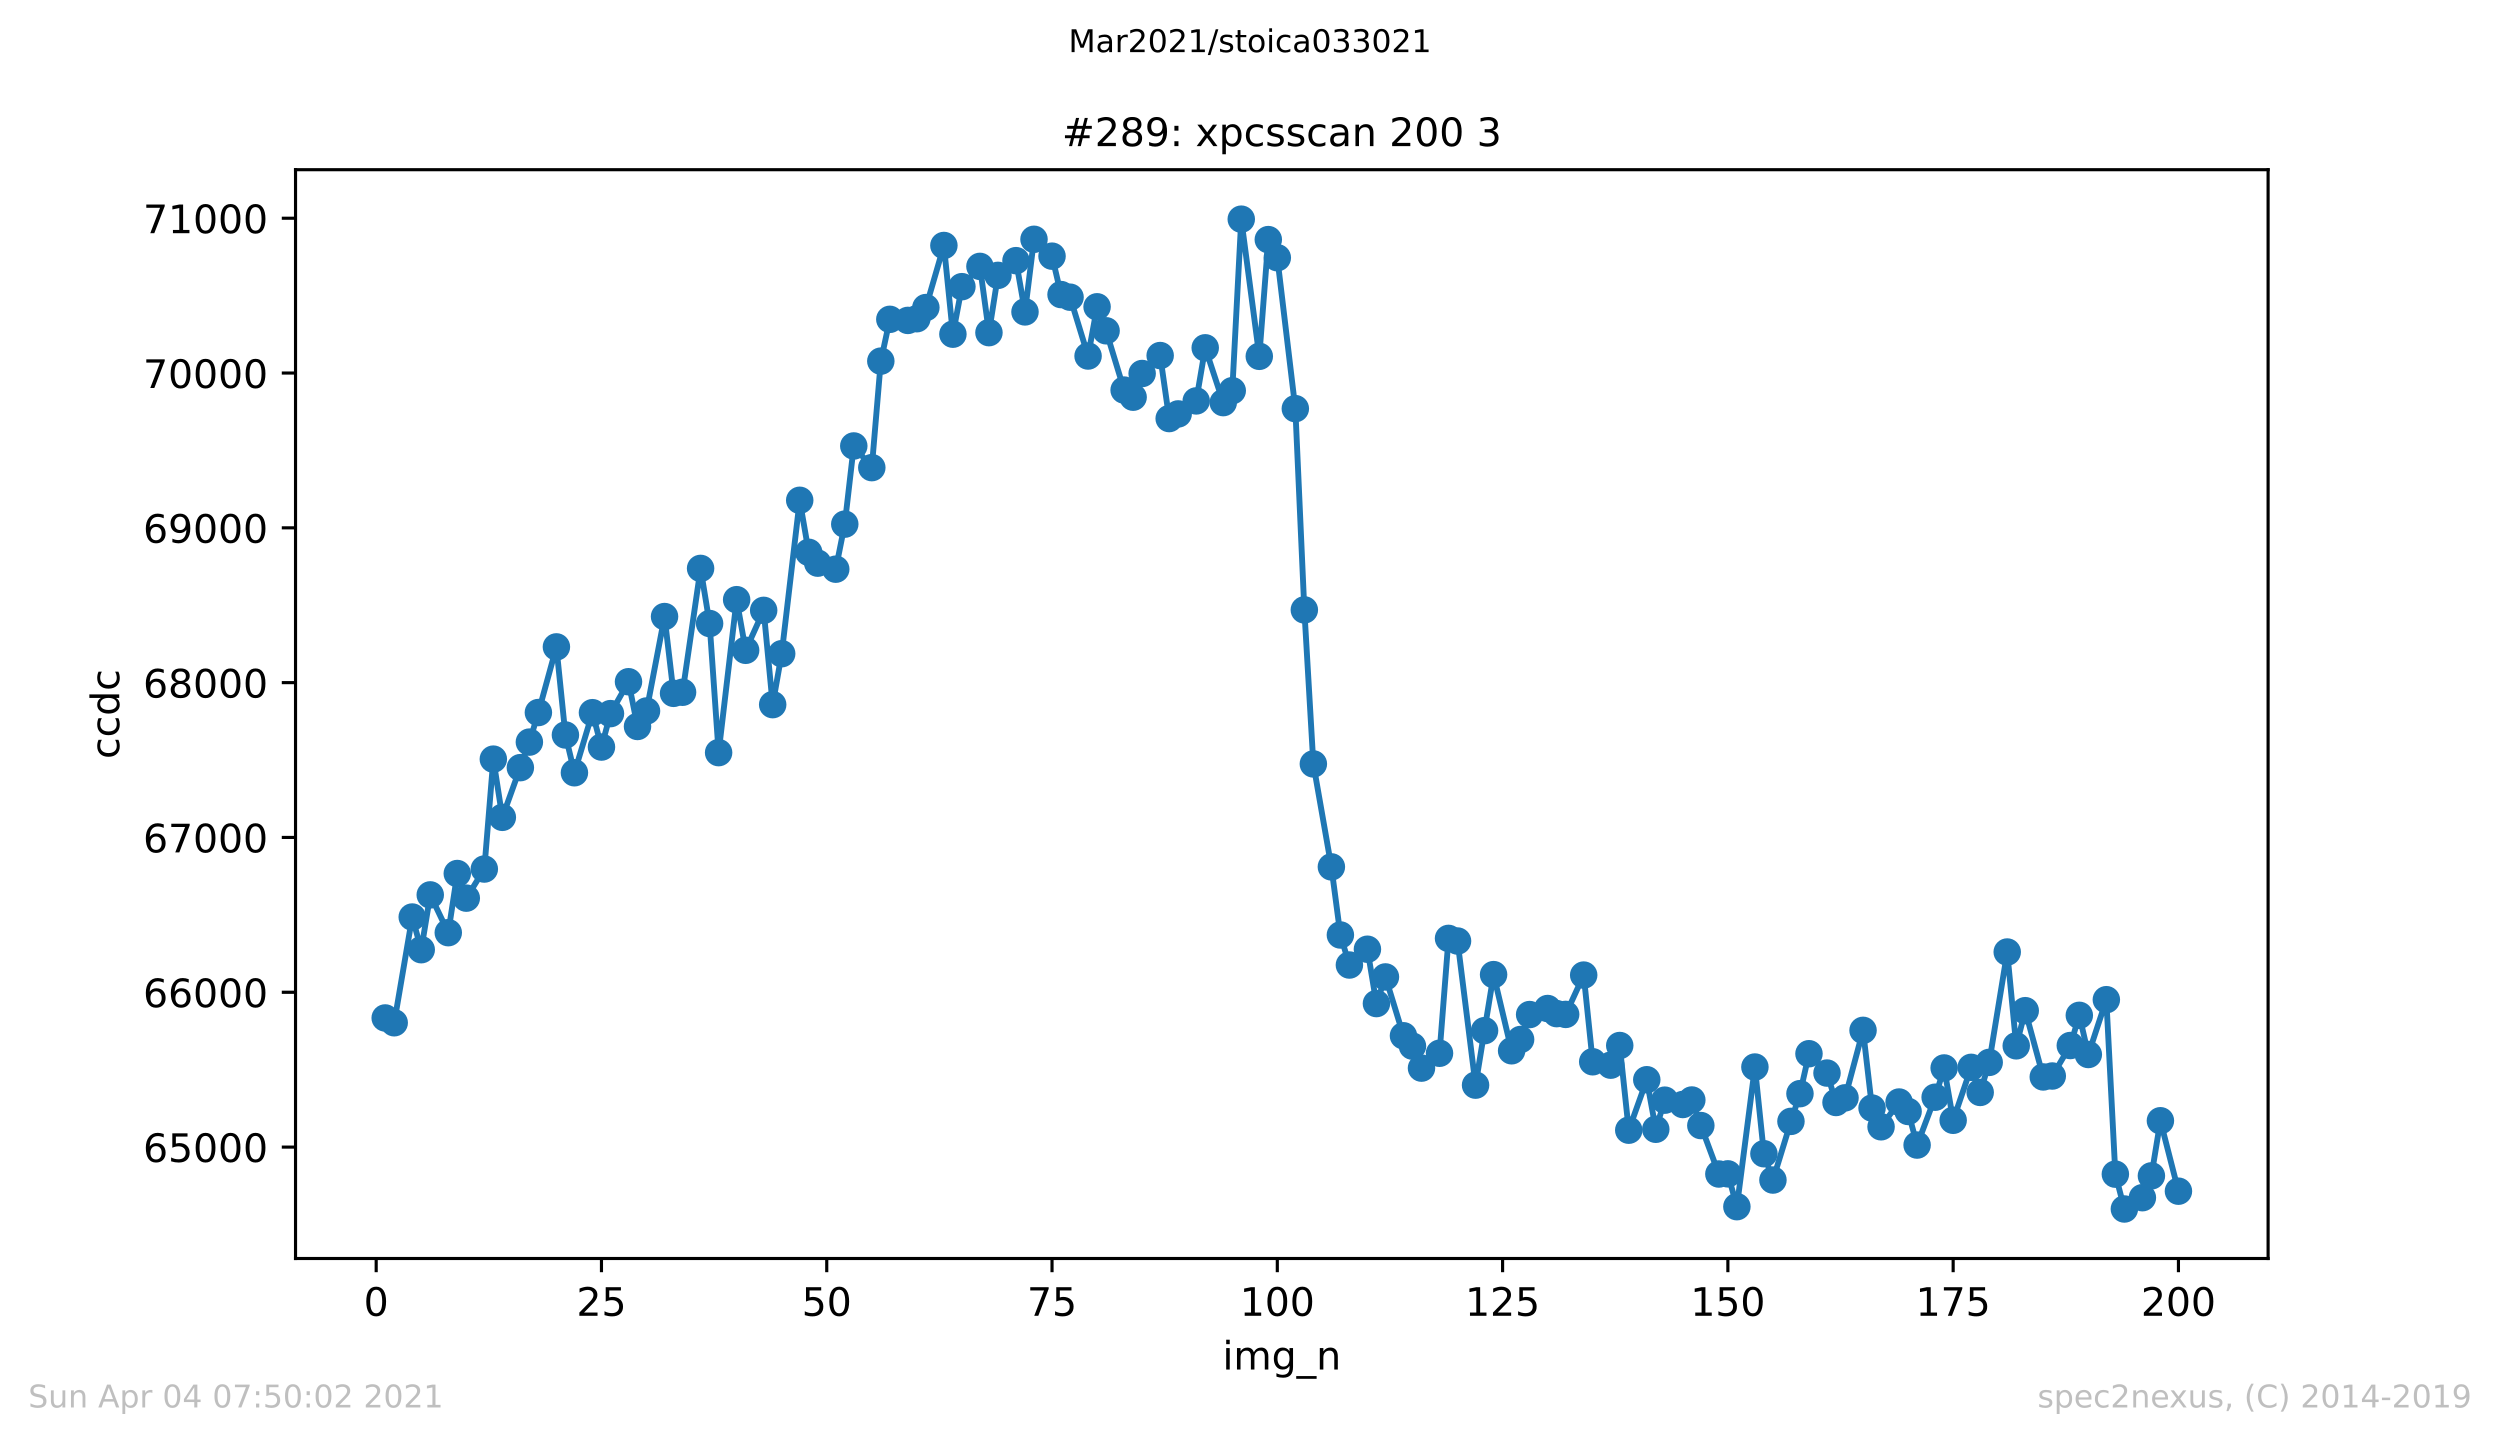 <?xml version="1.0" encoding="utf-8" standalone="no"?>
<!DOCTYPE svg PUBLIC "-//W3C//DTD SVG 1.1//EN"
  "http://www.w3.org/Graphics/SVG/1.1/DTD/svg11.dtd">
<!-- Created with matplotlib (https://matplotlib.org/) -->
<svg height="367.2pt" version="1.1" viewBox="0 0 636.48 367.2" width="636.48pt" xmlns="http://www.w3.org/2000/svg" xmlns:xlink="http://www.w3.org/1999/xlink">
 <defs>
  <style type="text/css">*{stroke-linecap:butt;stroke-linejoin:round;}</style>
 </defs>
 <g id="figure_1">
  <g id="patch_1">
   <path d="M 0 367.2 
L 636.48 367.2 
L 636.48 0 
L 0 0 
z
" style="fill:#ffffff;"/>
  </g>
  <g id="axes_1">
   <g id="patch_2">
    <path d="M 75.24 320.4 
L 577.44 320.4 
L 577.44 43.2 
L 75.24 43.2 
z
" style="fill:#ffffff;"/>
   </g>
   <g id="matplotlib.axis_1">
    <g id="xtick_1">
     <g id="line2d_1">
      <defs>
       <path d="M 0 0 
L 0 3.5 
" id="m2596b4aca9" style="stroke:#000000;stroke-width:0.8;"/>
      </defs>
      <g>
       <use style="stroke:#000000;stroke-width:0.8;" x="95.773" xlink:href="#m2596b4aca9" y="320.4"/>
      </g>
     </g>
     <g id="text_1">
      <!-- 0 -->
      <g transform="translate(92.592 334.998)scale(0.1 -0.1)">
       <defs>
        <path d="M 31.781 66.406 
Q 24.172 66.406 20.328 58.906 
Q 16.5 51.422 16.5 36.375 
Q 16.5 21.391 20.328 13.891 
Q 24.172 6.391 31.781 6.391 
Q 39.453 6.391 43.281 13.891 
Q 47.125 21.391 47.125 36.375 
Q 47.125 51.422 43.281 58.906 
Q 39.453 66.406 31.781 66.406 
z
M 31.781 74.219 
Q 44.047 74.219 50.516 64.516 
Q 56.984 54.828 56.984 36.375 
Q 56.984 17.969 50.516 8.266 
Q 44.047 -1.422 31.781 -1.422 
Q 19.531 -1.422 13.062 8.266 
Q 6.594 17.969 6.594 36.375 
Q 6.594 54.828 13.062 64.516 
Q 19.531 74.219 31.781 74.219 
z
" id="DejaVuSans-48"/>
       </defs>
       <use xlink:href="#DejaVuSans-48"/>
      </g>
     </g>
    </g>
    <g id="xtick_2">
     <g id="line2d_2">
      <g>
       <use style="stroke:#000000;stroke-width:0.8;" x="153.128" xlink:href="#m2596b4aca9" y="320.4"/>
      </g>
     </g>
     <g id="text_2">
      <!-- 25 -->
      <g transform="translate(146.766 334.998)scale(0.1 -0.1)">
       <defs>
        <path d="M 19.188 8.297 
L 53.609 8.297 
L 53.609 0 
L 7.328 0 
L 7.328 8.297 
Q 12.938 14.109 22.625 23.891 
Q 32.328 33.688 34.812 36.531 
Q 39.547 41.844 41.422 45.531 
Q 43.312 49.219 43.312 52.781 
Q 43.312 58.594 39.234 62.25 
Q 35.156 65.922 28.609 65.922 
Q 23.969 65.922 18.812 64.312 
Q 13.672 62.703 7.812 59.422 
L 7.812 69.391 
Q 13.766 71.781 18.938 73 
Q 24.125 74.219 28.422 74.219 
Q 39.75 74.219 46.484 68.547 
Q 53.219 62.891 53.219 53.422 
Q 53.219 48.922 51.531 44.891 
Q 49.859 40.875 45.406 35.406 
Q 44.188 33.984 37.641 27.219 
Q 31.109 20.453 19.188 8.297 
z
" id="DejaVuSans-50"/>
        <path d="M 10.797 72.906 
L 49.516 72.906 
L 49.516 64.594 
L 19.828 64.594 
L 19.828 46.734 
Q 21.969 47.469 24.109 47.828 
Q 26.266 48.188 28.422 48.188 
Q 40.625 48.188 47.75 41.5 
Q 54.891 34.812 54.891 23.391 
Q 54.891 11.625 47.562 5.094 
Q 40.234 -1.422 26.906 -1.422 
Q 22.312 -1.422 17.547 -0.641 
Q 12.797 0.141 7.719 1.703 
L 7.719 11.625 
Q 12.109 9.234 16.797 8.062 
Q 21.484 6.891 26.703 6.891 
Q 35.156 6.891 40.078 11.328 
Q 45.016 15.766 45.016 23.391 
Q 45.016 31 40.078 35.438 
Q 35.156 39.891 26.703 39.891 
Q 22.75 39.891 18.812 39.016 
Q 14.891 38.141 10.797 36.281 
z
" id="DejaVuSans-53"/>
       </defs>
       <use xlink:href="#DejaVuSans-50"/>
       <use x="63.623" xlink:href="#DejaVuSans-53"/>
      </g>
     </g>
    </g>
    <g id="xtick_3">
     <g id="line2d_3">
      <g>
       <use style="stroke:#000000;stroke-width:0.8;" x="210.483" xlink:href="#m2596b4aca9" y="320.4"/>
      </g>
     </g>
     <g id="text_3">
      <!-- 50 -->
      <g transform="translate(204.12 334.998)scale(0.1 -0.1)">
       <use xlink:href="#DejaVuSans-53"/>
       <use x="63.623" xlink:href="#DejaVuSans-48"/>
      </g>
     </g>
    </g>
    <g id="xtick_4">
     <g id="line2d_4">
      <g>
       <use style="stroke:#000000;stroke-width:0.8;" x="267.838" xlink:href="#m2596b4aca9" y="320.4"/>
      </g>
     </g>
     <g id="text_4">
      <!-- 75 -->
      <g transform="translate(261.475 334.998)scale(0.1 -0.1)">
       <defs>
        <path d="M 8.203 72.906 
L 55.078 72.906 
L 55.078 68.703 
L 28.609 0 
L 18.312 0 
L 43.219 64.594 
L 8.203 64.594 
z
" id="DejaVuSans-55"/>
       </defs>
       <use xlink:href="#DejaVuSans-55"/>
       <use x="63.623" xlink:href="#DejaVuSans-53"/>
      </g>
     </g>
    </g>
    <g id="xtick_5">
     <g id="line2d_5">
      <g>
       <use style="stroke:#000000;stroke-width:0.8;" x="325.193" xlink:href="#m2596b4aca9" y="320.4"/>
      </g>
     </g>
     <g id="text_5">
      <!-- 100 -->
      <g transform="translate(315.649 334.998)scale(0.1 -0.1)">
       <defs>
        <path d="M 12.406 8.297 
L 28.516 8.297 
L 28.516 63.922 
L 10.984 60.406 
L 10.984 69.391 
L 28.422 72.906 
L 38.281 72.906 
L 38.281 8.297 
L 54.391 8.297 
L 54.391 0 
L 12.406 0 
z
" id="DejaVuSans-49"/>
       </defs>
       <use xlink:href="#DejaVuSans-49"/>
       <use x="63.623" xlink:href="#DejaVuSans-48"/>
       <use x="127.246" xlink:href="#DejaVuSans-48"/>
      </g>
     </g>
    </g>
    <g id="xtick_6">
     <g id="line2d_6">
      <g>
       <use style="stroke:#000000;stroke-width:0.8;" x="382.548" xlink:href="#m2596b4aca9" y="320.4"/>
      </g>
     </g>
     <g id="text_6">
      <!-- 125 -->
      <g transform="translate(373.004 334.998)scale(0.1 -0.1)">
       <use xlink:href="#DejaVuSans-49"/>
       <use x="63.623" xlink:href="#DejaVuSans-50"/>
       <use x="127.246" xlink:href="#DejaVuSans-53"/>
      </g>
     </g>
    </g>
    <g id="xtick_7">
     <g id="line2d_7">
      <g>
       <use style="stroke:#000000;stroke-width:0.8;" x="439.903" xlink:href="#m2596b4aca9" y="320.4"/>
      </g>
     </g>
     <g id="text_7">
      <!-- 150 -->
      <g transform="translate(430.359 334.998)scale(0.1 -0.1)">
       <use xlink:href="#DejaVuSans-49"/>
       <use x="63.623" xlink:href="#DejaVuSans-53"/>
       <use x="127.246" xlink:href="#DejaVuSans-48"/>
      </g>
     </g>
    </g>
    <g id="xtick_8">
     <g id="line2d_8">
      <g>
       <use style="stroke:#000000;stroke-width:0.8;" x="497.258" xlink:href="#m2596b4aca9" y="320.4"/>
      </g>
     </g>
     <g id="text_8">
      <!-- 175 -->
      <g transform="translate(487.714 334.998)scale(0.1 -0.1)">
       <use xlink:href="#DejaVuSans-49"/>
       <use x="63.623" xlink:href="#DejaVuSans-55"/>
       <use x="127.246" xlink:href="#DejaVuSans-53"/>
      </g>
     </g>
    </g>
    <g id="xtick_9">
     <g id="line2d_9">
      <g>
       <use style="stroke:#000000;stroke-width:0.8;" x="554.613" xlink:href="#m2596b4aca9" y="320.4"/>
      </g>
     </g>
     <g id="text_9">
      <!-- 200 -->
      <g transform="translate(545.069 334.998)scale(0.1 -0.1)">
       <use xlink:href="#DejaVuSans-50"/>
       <use x="63.623" xlink:href="#DejaVuSans-48"/>
       <use x="127.246" xlink:href="#DejaVuSans-48"/>
      </g>
     </g>
    </g>
    <g id="text_10">
     <!-- img_n -->
     <g transform="translate(311.238 348.677)scale(0.1 -0.1)">
      <defs>
       <path d="M 9.422 54.688 
L 18.406 54.688 
L 18.406 0 
L 9.422 0 
z
M 9.422 75.984 
L 18.406 75.984 
L 18.406 64.594 
L 9.422 64.594 
z
" id="DejaVuSans-105"/>
       <path d="M 52 44.188 
Q 55.375 50.25 60.062 53.125 
Q 64.75 56 71.094 56 
Q 79.641 56 84.281 50.016 
Q 88.922 44.047 88.922 33.016 
L 88.922 0 
L 79.891 0 
L 79.891 32.719 
Q 79.891 40.578 77.094 44.375 
Q 74.312 48.188 68.609 48.188 
Q 61.625 48.188 57.562 43.547 
Q 53.516 38.922 53.516 30.906 
L 53.516 0 
L 44.484 0 
L 44.484 32.719 
Q 44.484 40.625 41.703 44.406 
Q 38.922 48.188 33.109 48.188 
Q 26.219 48.188 22.156 43.531 
Q 18.109 38.875 18.109 30.906 
L 18.109 0 
L 9.078 0 
L 9.078 54.688 
L 18.109 54.688 
L 18.109 46.188 
Q 21.188 51.219 25.484 53.609 
Q 29.781 56 35.688 56 
Q 41.656 56 45.828 52.969 
Q 50 49.953 52 44.188 
z
" id="DejaVuSans-109"/>
       <path d="M 45.406 27.984 
Q 45.406 37.75 41.375 43.109 
Q 37.359 48.484 30.078 48.484 
Q 22.859 48.484 18.828 43.109 
Q 14.797 37.75 14.797 27.984 
Q 14.797 18.266 18.828 12.891 
Q 22.859 7.516 30.078 7.516 
Q 37.359 7.516 41.375 12.891 
Q 45.406 18.266 45.406 27.984 
z
M 54.391 6.781 
Q 54.391 -7.172 48.188 -13.984 
Q 42 -20.797 29.203 -20.797 
Q 24.469 -20.797 20.266 -20.094 
Q 16.062 -19.391 12.109 -17.922 
L 12.109 -9.188 
Q 16.062 -11.328 19.922 -12.344 
Q 23.781 -13.375 27.781 -13.375 
Q 36.625 -13.375 41.016 -8.766 
Q 45.406 -4.156 45.406 5.172 
L 45.406 9.625 
Q 42.625 4.781 38.281 2.391 
Q 33.938 0 27.875 0 
Q 17.828 0 11.672 7.656 
Q 5.516 15.328 5.516 27.984 
Q 5.516 40.672 11.672 48.328 
Q 17.828 56 27.875 56 
Q 33.938 56 38.281 53.609 
Q 42.625 51.219 45.406 46.391 
L 45.406 54.688 
L 54.391 54.688 
z
" id="DejaVuSans-103"/>
       <path d="M 50.984 -16.609 
L 50.984 -23.578 
L -0.984 -23.578 
L -0.984 -16.609 
z
" id="DejaVuSans-95"/>
       <path d="M 54.891 33.016 
L 54.891 0 
L 45.906 0 
L 45.906 32.719 
Q 45.906 40.484 42.875 44.328 
Q 39.844 48.188 33.797 48.188 
Q 26.516 48.188 22.312 43.547 
Q 18.109 38.922 18.109 30.906 
L 18.109 0 
L 9.078 0 
L 9.078 54.688 
L 18.109 54.688 
L 18.109 46.188 
Q 21.344 51.125 25.703 53.562 
Q 30.078 56 35.797 56 
Q 45.219 56 50.047 50.172 
Q 54.891 44.344 54.891 33.016 
z
" id="DejaVuSans-110"/>
      </defs>
      <use xlink:href="#DejaVuSans-105"/>
      <use x="27.783" xlink:href="#DejaVuSans-109"/>
      <use x="125.195" xlink:href="#DejaVuSans-103"/>
      <use x="188.672" xlink:href="#DejaVuSans-95"/>
      <use x="238.672" xlink:href="#DejaVuSans-110"/>
     </g>
    </g>
   </g>
   <g id="matplotlib.axis_2">
    <g id="ytick_1">
     <g id="line2d_10">
      <defs>
       <path d="M 0 0 
L -3.5 0 
" id="m4082fac9b0" style="stroke:#000000;stroke-width:0.8;"/>
      </defs>
      <g>
       <use style="stroke:#000000;stroke-width:0.8;" x="75.24" xlink:href="#m4082fac9b0" y="292.035"/>
      </g>
     </g>
     <g id="text_11">
      <!-- 65000 -->
      <g transform="translate(36.428 295.834)scale(0.1 -0.1)">
       <defs>
        <path d="M 33.016 40.375 
Q 26.375 40.375 22.484 35.828 
Q 18.609 31.297 18.609 23.391 
Q 18.609 15.531 22.484 10.953 
Q 26.375 6.391 33.016 6.391 
Q 39.656 6.391 43.531 10.953 
Q 47.406 15.531 47.406 23.391 
Q 47.406 31.297 43.531 35.828 
Q 39.656 40.375 33.016 40.375 
z
M 52.594 71.297 
L 52.594 62.312 
Q 48.875 64.062 45.094 64.984 
Q 41.312 65.922 37.594 65.922 
Q 27.828 65.922 22.672 59.328 
Q 17.531 52.734 16.797 39.406 
Q 19.672 43.656 24.016 45.922 
Q 28.375 48.188 33.594 48.188 
Q 44.578 48.188 50.953 41.516 
Q 57.328 34.859 57.328 23.391 
Q 57.328 12.156 50.688 5.359 
Q 44.047 -1.422 33.016 -1.422 
Q 20.359 -1.422 13.672 8.266 
Q 6.984 17.969 6.984 36.375 
Q 6.984 53.656 15.188 63.938 
Q 23.391 74.219 37.203 74.219 
Q 40.922 74.219 44.703 73.484 
Q 48.484 72.75 52.594 71.297 
z
" id="DejaVuSans-54"/>
       </defs>
       <use xlink:href="#DejaVuSans-54"/>
       <use x="63.623" xlink:href="#DejaVuSans-53"/>
       <use x="127.246" xlink:href="#DejaVuSans-48"/>
       <use x="190.869" xlink:href="#DejaVuSans-48"/>
       <use x="254.492" xlink:href="#DejaVuSans-48"/>
      </g>
     </g>
    </g>
    <g id="ytick_2">
     <g id="line2d_11">
      <g>
       <use style="stroke:#000000;stroke-width:0.8;" x="75.24" xlink:href="#m4082fac9b0" y="252.623"/>
      </g>
     </g>
     <g id="text_12">
      <!-- 66000 -->
      <g transform="translate(36.428 256.422)scale(0.1 -0.1)">
       <use xlink:href="#DejaVuSans-54"/>
       <use x="63.623" xlink:href="#DejaVuSans-54"/>
       <use x="127.246" xlink:href="#DejaVuSans-48"/>
       <use x="190.869" xlink:href="#DejaVuSans-48"/>
       <use x="254.492" xlink:href="#DejaVuSans-48"/>
      </g>
     </g>
    </g>
    <g id="ytick_3">
     <g id="line2d_12">
      <g>
       <use style="stroke:#000000;stroke-width:0.8;" x="75.24" xlink:href="#m4082fac9b0" y="213.211"/>
      </g>
     </g>
     <g id="text_13">
      <!-- 67000 -->
      <g transform="translate(36.428 217.011)scale(0.1 -0.1)">
       <use xlink:href="#DejaVuSans-54"/>
       <use x="63.623" xlink:href="#DejaVuSans-55"/>
       <use x="127.246" xlink:href="#DejaVuSans-48"/>
       <use x="190.869" xlink:href="#DejaVuSans-48"/>
       <use x="254.492" xlink:href="#DejaVuSans-48"/>
      </g>
     </g>
    </g>
    <g id="ytick_4">
     <g id="line2d_13">
      <g>
       <use style="stroke:#000000;stroke-width:0.8;" x="75.24" xlink:href="#m4082fac9b0" y="173.799"/>
      </g>
     </g>
     <g id="text_14">
      <!-- 68000 -->
      <g transform="translate(36.428 177.599)scale(0.1 -0.1)">
       <defs>
        <path d="M 31.781 34.625 
Q 24.75 34.625 20.719 30.859 
Q 16.703 27.094 16.703 20.516 
Q 16.703 13.922 20.719 10.156 
Q 24.75 6.391 31.781 6.391 
Q 38.812 6.391 42.859 10.172 
Q 46.922 13.969 46.922 20.516 
Q 46.922 27.094 42.891 30.859 
Q 38.875 34.625 31.781 34.625 
z
M 21.922 38.812 
Q 15.578 40.375 12.031 44.719 
Q 8.5 49.078 8.5 55.328 
Q 8.5 64.062 14.719 69.141 
Q 20.953 74.219 31.781 74.219 
Q 42.672 74.219 48.875 69.141 
Q 55.078 64.062 55.078 55.328 
Q 55.078 49.078 51.531 44.719 
Q 48 40.375 41.703 38.812 
Q 48.828 37.156 52.797 32.312 
Q 56.781 27.484 56.781 20.516 
Q 56.781 9.906 50.312 4.234 
Q 43.844 -1.422 31.781 -1.422 
Q 19.734 -1.422 13.25 4.234 
Q 6.781 9.906 6.781 20.516 
Q 6.781 27.484 10.781 32.312 
Q 14.797 37.156 21.922 38.812 
z
M 18.312 54.391 
Q 18.312 48.734 21.844 45.562 
Q 25.391 42.391 31.781 42.391 
Q 38.141 42.391 41.719 45.562 
Q 45.312 48.734 45.312 54.391 
Q 45.312 60.062 41.719 63.234 
Q 38.141 66.406 31.781 66.406 
Q 25.391 66.406 21.844 63.234 
Q 18.312 60.062 18.312 54.391 
z
" id="DejaVuSans-56"/>
       </defs>
       <use xlink:href="#DejaVuSans-54"/>
       <use x="63.623" xlink:href="#DejaVuSans-56"/>
       <use x="127.246" xlink:href="#DejaVuSans-48"/>
       <use x="190.869" xlink:href="#DejaVuSans-48"/>
       <use x="254.492" xlink:href="#DejaVuSans-48"/>
      </g>
     </g>
    </g>
    <g id="ytick_5">
     <g id="line2d_14">
      <g>
       <use style="stroke:#000000;stroke-width:0.8;" x="75.24" xlink:href="#m4082fac9b0" y="134.387"/>
      </g>
     </g>
     <g id="text_15">
      <!-- 69000 -->
      <g transform="translate(36.428 138.187)scale(0.1 -0.1)">
       <defs>
        <path d="M 10.984 1.516 
L 10.984 10.5 
Q 14.703 8.734 18.5 7.812 
Q 22.312 6.891 25.984 6.891 
Q 35.75 6.891 40.891 13.453 
Q 46.047 20.016 46.781 33.406 
Q 43.953 29.203 39.594 26.953 
Q 35.25 24.703 29.984 24.703 
Q 19.047 24.703 12.672 31.312 
Q 6.297 37.938 6.297 49.422 
Q 6.297 60.641 12.938 67.422 
Q 19.578 74.219 30.609 74.219 
Q 43.266 74.219 49.922 64.516 
Q 56.594 54.828 56.594 36.375 
Q 56.594 19.141 48.406 8.859 
Q 40.234 -1.422 26.422 -1.422 
Q 22.703 -1.422 18.891 -0.688 
Q 15.094 0.047 10.984 1.516 
z
M 30.609 32.422 
Q 37.25 32.422 41.125 36.953 
Q 45.016 41.5 45.016 49.422 
Q 45.016 57.281 41.125 61.844 
Q 37.25 66.406 30.609 66.406 
Q 23.969 66.406 20.094 61.844 
Q 16.219 57.281 16.219 49.422 
Q 16.219 41.5 20.094 36.953 
Q 23.969 32.422 30.609 32.422 
z
" id="DejaVuSans-57"/>
       </defs>
       <use xlink:href="#DejaVuSans-54"/>
       <use x="63.623" xlink:href="#DejaVuSans-57"/>
       <use x="127.246" xlink:href="#DejaVuSans-48"/>
       <use x="190.869" xlink:href="#DejaVuSans-48"/>
       <use x="254.492" xlink:href="#DejaVuSans-48"/>
      </g>
     </g>
    </g>
    <g id="ytick_6">
     <g id="line2d_15">
      <g>
       <use style="stroke:#000000;stroke-width:0.8;" x="75.24" xlink:href="#m4082fac9b0" y="94.975"/>
      </g>
     </g>
     <g id="text_16">
      <!-- 70000 -->
      <g transform="translate(36.428 98.775)scale(0.1 -0.1)">
       <use xlink:href="#DejaVuSans-55"/>
       <use x="63.623" xlink:href="#DejaVuSans-48"/>
       <use x="127.246" xlink:href="#DejaVuSans-48"/>
       <use x="190.869" xlink:href="#DejaVuSans-48"/>
       <use x="254.492" xlink:href="#DejaVuSans-48"/>
      </g>
     </g>
    </g>
    <g id="ytick_7">
     <g id="line2d_16">
      <g>
       <use style="stroke:#000000;stroke-width:0.8;" x="75.24" xlink:href="#m4082fac9b0" y="55.564"/>
      </g>
     </g>
     <g id="text_17">
      <!-- 71000 -->
      <g transform="translate(36.428 59.363)scale(0.1 -0.1)">
       <use xlink:href="#DejaVuSans-55"/>
       <use x="63.623" xlink:href="#DejaVuSans-49"/>
       <use x="127.246" xlink:href="#DejaVuSans-48"/>
       <use x="190.869" xlink:href="#DejaVuSans-48"/>
       <use x="254.492" xlink:href="#DejaVuSans-48"/>
      </g>
     </g>
    </g>
    <g id="text_18">
     <!-- ccdc -->
     <g transform="translate(30.348 193.222)rotate(-90)scale(0.1 -0.1)">
      <defs>
       <path d="M 48.781 52.594 
L 48.781 44.188 
Q 44.969 46.297 41.141 47.344 
Q 37.312 48.391 33.406 48.391 
Q 24.656 48.391 19.812 42.844 
Q 14.984 37.312 14.984 27.297 
Q 14.984 17.281 19.812 11.734 
Q 24.656 6.203 33.406 6.203 
Q 37.312 6.203 41.141 7.25 
Q 44.969 8.297 48.781 10.406 
L 48.781 2.094 
Q 45.016 0.344 40.984 -0.531 
Q 36.969 -1.422 32.422 -1.422 
Q 20.062 -1.422 12.781 6.344 
Q 5.516 14.109 5.516 27.297 
Q 5.516 40.672 12.859 48.328 
Q 20.219 56 33.016 56 
Q 37.156 56 41.109 55.141 
Q 45.062 54.297 48.781 52.594 
z
" id="DejaVuSans-99"/>
       <path d="M 45.406 46.391 
L 45.406 75.984 
L 54.391 75.984 
L 54.391 0 
L 45.406 0 
L 45.406 8.203 
Q 42.578 3.328 38.25 0.953 
Q 33.938 -1.422 27.875 -1.422 
Q 17.969 -1.422 11.734 6.484 
Q 5.516 14.406 5.516 27.297 
Q 5.516 40.188 11.734 48.094 
Q 17.969 56 27.875 56 
Q 33.938 56 38.25 53.625 
Q 42.578 51.266 45.406 46.391 
z
M 14.797 27.297 
Q 14.797 17.391 18.875 11.75 
Q 22.953 6.109 30.078 6.109 
Q 37.203 6.109 41.297 11.75 
Q 45.406 17.391 45.406 27.297 
Q 45.406 37.203 41.297 42.844 
Q 37.203 48.484 30.078 48.484 
Q 22.953 48.484 18.875 42.844 
Q 14.797 37.203 14.797 27.297 
z
" id="DejaVuSans-100"/>
      </defs>
      <use xlink:href="#DejaVuSans-99"/>
      <use x="54.98" xlink:href="#DejaVuSans-99"/>
      <use x="109.961" xlink:href="#DejaVuSans-100"/>
      <use x="173.438" xlink:href="#DejaVuSans-99"/>
     </g>
    </g>
   </g>
   <g id="line2d_17">
    <path clip-path="url(#pd10a93abbe)" d="M 98.067 259.166 
L 100.361 260.387 
L 104.95 233.469 
L 107.244 241.785 
L 109.538 227.833 
L 114.127 237.45 
L 116.421 222.394 
L 118.715 228.661 
L 123.303 221.251 
L 125.598 193.269 
L 127.892 208.088 
L 134.774 188.934 
L 137.069 181.406 
L 141.657 164.695 
L 143.951 187.121 
L 146.245 196.737 
L 150.834 181.445 
L 153.128 190.195 
L 155.422 181.682 
L 160.011 173.563 
L 162.305 184.953 
L 164.599 181.012 
L 169.187 156.97 
L 171.482 176.519 
L 173.776 176.243 
L 178.364 144.713 
L 180.658 158.744 
L 182.953 191.614 
L 187.541 152.675 
L 189.835 165.562 
L 194.424 155.394 
L 196.718 179.396 
L 199.012 166.429 
L 203.6 127.372 
L 205.895 140.615 
L 208.189 143.373 
L 212.777 144.91 
L 215.071 133.442 
L 217.366 113.539 
L 221.954 119.056 
L 224.248 91.941 
L 226.542 81.3 
L 231.131 81.575 
L 233.425 81.142 
L 235.719 78.304 
L 240.308 62.5 
L 242.602 85.083 
L 244.896 72.984 
L 249.484 67.821 
L 251.779 84.689 
L 254.073 70.107 
L 258.661 66.362 
L 260.955 79.408 
L 263.25 60.924 
L 267.838 65.219 
L 270.132 74.994 
L 272.426 75.664 
L 277.015 90.64 
L 279.309 78.107 
L 281.603 84.216 
L 286.192 99.311 
L 288.486 101.124 
L 290.78 95.094 
L 295.368 90.522 
L 297.663 106.563 
L 299.957 105.38 
L 304.545 102.07 
L 306.839 88.551 
L 311.428 102.503 
L 313.722 99.468 
L 316.016 55.8 
L 320.605 90.719 
L 322.899 61.002 
L 325.193 65.614 
L 329.781 104.04 
L 332.075 155.276 
L 334.37 194.491 
L 338.958 220.7 
L 341.252 238.041 
L 343.546 245.687 
L 348.135 241.667 
L 350.429 255.5 
L 352.723 248.721 
L 357.312 263.698 
L 359.606 266.339 
L 361.9 271.935 
L 366.488 268.152 
L 368.783 238.908 
L 371.077 239.578 
L 375.665 276.27 
L 380.254 248.13 
L 384.842 267.521 
L 387.136 264.644 
L 389.43 258.299 
L 394.019 256.762 
L 396.313 258.062 
L 398.607 258.259 
L 403.196 248.249 
L 405.49 270.319 
L 410.078 271.186 
L 412.372 266.181 
L 414.667 287.739 
L 419.255 274.891 
L 421.549 287.503 
L 423.843 280.093 
L 428.432 281.197 
L 430.726 280.054 
L 433.02 286.557 
L 437.609 298.893 
L 439.903 298.853 
L 442.197 307.209 
L 446.785 271.659 
L 449.08 293.73 
L 451.374 300.43 
L 455.962 285.493 
L 458.256 278.438 
L 460.551 268.27 
L 465.139 273.196 
L 467.433 280.685 
L 469.727 279.502 
L 474.316 262.319 
L 476.61 282.103 
L 478.904 286.872 
L 483.493 280.566 
L 485.787 282.97 
L 488.081 291.523 
L 492.669 279.345 
L 494.964 271.896 
L 497.258 285.217 
L 501.846 271.738 
L 504.14 278.123 
L 506.435 270.477 
L 511.023 242.376 
L 513.317 266.26 
L 515.611 257.313 
L 520.2 274.182 
L 522.494 273.945 
L 527.082 266.181 
L 529.377 258.496 
L 531.671 268.467 
L 536.259 254.515 
L 538.553 298.932 
L 540.848 307.8 
L 545.436 304.923 
L 547.73 299.366 
L 550.024 285.335 
L 554.613 303.268 
L 554.613 303.268 
" style="fill:none;stroke:#1f77b4;stroke-linecap:square;stroke-width:1.5;"/>
    <defs>
     <path d="M 0 3 
C 0.796 3 1.559 2.684 2.121 2.121 
C 2.684 1.559 3 0.796 3 0 
C 3 -0.796 2.684 -1.559 2.121 -2.121 
C 1.559 -2.684 0.796 -3 0 -3 
C -0.796 -3 -1.559 -2.684 -2.121 -2.121 
C -2.684 -1.559 -3 -0.796 -3 0 
C -3 0.796 -2.684 1.559 -2.121 2.121 
C -1.559 2.684 -0.796 3 0 3 
z
" id="m29e9eca3a9" style="stroke:#1f77b4;"/>
    </defs>
    <g clip-path="url(#pd10a93abbe)">
     <use style="fill:#1f77b4;stroke:#1f77b4;" x="98.067" xlink:href="#m29e9eca3a9" y="259.166"/>
     <use style="fill:#1f77b4;stroke:#1f77b4;" x="100.361" xlink:href="#m29e9eca3a9" y="260.387"/>
     <use style="fill:#1f77b4;stroke:#1f77b4;" x="104.95" xlink:href="#m29e9eca3a9" y="233.469"/>
     <use style="fill:#1f77b4;stroke:#1f77b4;" x="107.244" xlink:href="#m29e9eca3a9" y="241.785"/>
     <use style="fill:#1f77b4;stroke:#1f77b4;" x="109.538" xlink:href="#m29e9eca3a9" y="227.833"/>
     <use style="fill:#1f77b4;stroke:#1f77b4;" x="114.127" xlink:href="#m29e9eca3a9" y="237.45"/>
     <use style="fill:#1f77b4;stroke:#1f77b4;" x="116.421" xlink:href="#m29e9eca3a9" y="222.394"/>
     <use style="fill:#1f77b4;stroke:#1f77b4;" x="118.715" xlink:href="#m29e9eca3a9" y="228.661"/>
     <use style="fill:#1f77b4;stroke:#1f77b4;" x="123.303" xlink:href="#m29e9eca3a9" y="221.251"/>
     <use style="fill:#1f77b4;stroke:#1f77b4;" x="125.598" xlink:href="#m29e9eca3a9" y="193.269"/>
     <use style="fill:#1f77b4;stroke:#1f77b4;" x="127.892" xlink:href="#m29e9eca3a9" y="208.088"/>
     <use style="fill:#1f77b4;stroke:#1f77b4;" x="132.48" xlink:href="#m29e9eca3a9" y="195.437"/>
     <use style="fill:#1f77b4;stroke:#1f77b4;" x="134.774" xlink:href="#m29e9eca3a9" y="188.934"/>
     <use style="fill:#1f77b4;stroke:#1f77b4;" x="137.069" xlink:href="#m29e9eca3a9" y="181.406"/>
     <use style="fill:#1f77b4;stroke:#1f77b4;" x="141.657" xlink:href="#m29e9eca3a9" y="164.695"/>
     <use style="fill:#1f77b4;stroke:#1f77b4;" x="143.951" xlink:href="#m29e9eca3a9" y="187.121"/>
     <use style="fill:#1f77b4;stroke:#1f77b4;" x="146.245" xlink:href="#m29e9eca3a9" y="196.737"/>
     <use style="fill:#1f77b4;stroke:#1f77b4;" x="150.834" xlink:href="#m29e9eca3a9" y="181.445"/>
     <use style="fill:#1f77b4;stroke:#1f77b4;" x="153.128" xlink:href="#m29e9eca3a9" y="190.195"/>
     <use style="fill:#1f77b4;stroke:#1f77b4;" x="155.422" xlink:href="#m29e9eca3a9" y="181.682"/>
     <use style="fill:#1f77b4;stroke:#1f77b4;" x="160.011" xlink:href="#m29e9eca3a9" y="173.563"/>
     <use style="fill:#1f77b4;stroke:#1f77b4;" x="162.305" xlink:href="#m29e9eca3a9" y="184.953"/>
     <use style="fill:#1f77b4;stroke:#1f77b4;" x="164.599" xlink:href="#m29e9eca3a9" y="181.012"/>
     <use style="fill:#1f77b4;stroke:#1f77b4;" x="169.187" xlink:href="#m29e9eca3a9" y="156.97"/>
     <use style="fill:#1f77b4;stroke:#1f77b4;" x="171.482" xlink:href="#m29e9eca3a9" y="176.519"/>
     <use style="fill:#1f77b4;stroke:#1f77b4;" x="173.776" xlink:href="#m29e9eca3a9" y="176.243"/>
     <use style="fill:#1f77b4;stroke:#1f77b4;" x="178.364" xlink:href="#m29e9eca3a9" y="144.713"/>
     <use style="fill:#1f77b4;stroke:#1f77b4;" x="180.658" xlink:href="#m29e9eca3a9" y="158.744"/>
     <use style="fill:#1f77b4;stroke:#1f77b4;" x="182.953" xlink:href="#m29e9eca3a9" y="191.614"/>
     <use style="fill:#1f77b4;stroke:#1f77b4;" x="187.541" xlink:href="#m29e9eca3a9" y="152.675"/>
     <use style="fill:#1f77b4;stroke:#1f77b4;" x="189.835" xlink:href="#m29e9eca3a9" y="165.562"/>
     <use style="fill:#1f77b4;stroke:#1f77b4;" x="194.424" xlink:href="#m29e9eca3a9" y="155.394"/>
     <use style="fill:#1f77b4;stroke:#1f77b4;" x="196.718" xlink:href="#m29e9eca3a9" y="179.396"/>
     <use style="fill:#1f77b4;stroke:#1f77b4;" x="199.012" xlink:href="#m29e9eca3a9" y="166.429"/>
     <use style="fill:#1f77b4;stroke:#1f77b4;" x="203.6" xlink:href="#m29e9eca3a9" y="127.372"/>
     <use style="fill:#1f77b4;stroke:#1f77b4;" x="205.895" xlink:href="#m29e9eca3a9" y="140.615"/>
     <use style="fill:#1f77b4;stroke:#1f77b4;" x="208.189" xlink:href="#m29e9eca3a9" y="143.373"/>
     <use style="fill:#1f77b4;stroke:#1f77b4;" x="212.777" xlink:href="#m29e9eca3a9" y="144.91"/>
     <use style="fill:#1f77b4;stroke:#1f77b4;" x="215.071" xlink:href="#m29e9eca3a9" y="133.442"/>
     <use style="fill:#1f77b4;stroke:#1f77b4;" x="217.366" xlink:href="#m29e9eca3a9" y="113.539"/>
     <use style="fill:#1f77b4;stroke:#1f77b4;" x="221.954" xlink:href="#m29e9eca3a9" y="119.056"/>
     <use style="fill:#1f77b4;stroke:#1f77b4;" x="224.248" xlink:href="#m29e9eca3a9" y="91.941"/>
     <use style="fill:#1f77b4;stroke:#1f77b4;" x="226.542" xlink:href="#m29e9eca3a9" y="81.3"/>
     <use style="fill:#1f77b4;stroke:#1f77b4;" x="231.131" xlink:href="#m29e9eca3a9" y="81.575"/>
     <use style="fill:#1f77b4;stroke:#1f77b4;" x="233.425" xlink:href="#m29e9eca3a9" y="81.142"/>
     <use style="fill:#1f77b4;stroke:#1f77b4;" x="235.719" xlink:href="#m29e9eca3a9" y="78.304"/>
     <use style="fill:#1f77b4;stroke:#1f77b4;" x="240.308" xlink:href="#m29e9eca3a9" y="62.5"/>
     <use style="fill:#1f77b4;stroke:#1f77b4;" x="242.602" xlink:href="#m29e9eca3a9" y="85.083"/>
     <use style="fill:#1f77b4;stroke:#1f77b4;" x="244.896" xlink:href="#m29e9eca3a9" y="72.984"/>
     <use style="fill:#1f77b4;stroke:#1f77b4;" x="249.484" xlink:href="#m29e9eca3a9" y="67.821"/>
     <use style="fill:#1f77b4;stroke:#1f77b4;" x="251.779" xlink:href="#m29e9eca3a9" y="84.689"/>
     <use style="fill:#1f77b4;stroke:#1f77b4;" x="254.073" xlink:href="#m29e9eca3a9" y="70.107"/>
     <use style="fill:#1f77b4;stroke:#1f77b4;" x="258.661" xlink:href="#m29e9eca3a9" y="66.362"/>
     <use style="fill:#1f77b4;stroke:#1f77b4;" x="260.955" xlink:href="#m29e9eca3a9" y="79.408"/>
     <use style="fill:#1f77b4;stroke:#1f77b4;" x="263.25" xlink:href="#m29e9eca3a9" y="60.924"/>
     <use style="fill:#1f77b4;stroke:#1f77b4;" x="267.838" xlink:href="#m29e9eca3a9" y="65.219"/>
     <use style="fill:#1f77b4;stroke:#1f77b4;" x="270.132" xlink:href="#m29e9eca3a9" y="74.994"/>
     <use style="fill:#1f77b4;stroke:#1f77b4;" x="272.426" xlink:href="#m29e9eca3a9" y="75.664"/>
     <use style="fill:#1f77b4;stroke:#1f77b4;" x="277.015" xlink:href="#m29e9eca3a9" y="90.64"/>
     <use style="fill:#1f77b4;stroke:#1f77b4;" x="279.309" xlink:href="#m29e9eca3a9" y="78.107"/>
     <use style="fill:#1f77b4;stroke:#1f77b4;" x="281.603" xlink:href="#m29e9eca3a9" y="84.216"/>
     <use style="fill:#1f77b4;stroke:#1f77b4;" x="286.192" xlink:href="#m29e9eca3a9" y="99.311"/>
     <use style="fill:#1f77b4;stroke:#1f77b4;" x="288.486" xlink:href="#m29e9eca3a9" y="101.124"/>
     <use style="fill:#1f77b4;stroke:#1f77b4;" x="290.78" xlink:href="#m29e9eca3a9" y="95.094"/>
     <use style="fill:#1f77b4;stroke:#1f77b4;" x="295.368" xlink:href="#m29e9eca3a9" y="90.522"/>
     <use style="fill:#1f77b4;stroke:#1f77b4;" x="297.663" xlink:href="#m29e9eca3a9" y="106.563"/>
     <use style="fill:#1f77b4;stroke:#1f77b4;" x="299.957" xlink:href="#m29e9eca3a9" y="105.38"/>
     <use style="fill:#1f77b4;stroke:#1f77b4;" x="304.545" xlink:href="#m29e9eca3a9" y="102.07"/>
     <use style="fill:#1f77b4;stroke:#1f77b4;" x="306.839" xlink:href="#m29e9eca3a9" y="88.551"/>
     <use style="fill:#1f77b4;stroke:#1f77b4;" x="311.428" xlink:href="#m29e9eca3a9" y="102.503"/>
     <use style="fill:#1f77b4;stroke:#1f77b4;" x="313.722" xlink:href="#m29e9eca3a9" y="99.468"/>
     <use style="fill:#1f77b4;stroke:#1f77b4;" x="316.016" xlink:href="#m29e9eca3a9" y="55.8"/>
     <use style="fill:#1f77b4;stroke:#1f77b4;" x="320.605" xlink:href="#m29e9eca3a9" y="90.719"/>
     <use style="fill:#1f77b4;stroke:#1f77b4;" x="322.899" xlink:href="#m29e9eca3a9" y="61.002"/>
     <use style="fill:#1f77b4;stroke:#1f77b4;" x="325.193" xlink:href="#m29e9eca3a9" y="65.614"/>
     <use style="fill:#1f77b4;stroke:#1f77b4;" x="329.781" xlink:href="#m29e9eca3a9" y="104.04"/>
     <use style="fill:#1f77b4;stroke:#1f77b4;" x="332.075" xlink:href="#m29e9eca3a9" y="155.276"/>
     <use style="fill:#1f77b4;stroke:#1f77b4;" x="334.37" xlink:href="#m29e9eca3a9" y="194.491"/>
     <use style="fill:#1f77b4;stroke:#1f77b4;" x="338.958" xlink:href="#m29e9eca3a9" y="220.7"/>
     <use style="fill:#1f77b4;stroke:#1f77b4;" x="341.252" xlink:href="#m29e9eca3a9" y="238.041"/>
     <use style="fill:#1f77b4;stroke:#1f77b4;" x="343.546" xlink:href="#m29e9eca3a9" y="245.687"/>
     <use style="fill:#1f77b4;stroke:#1f77b4;" x="348.135" xlink:href="#m29e9eca3a9" y="241.667"/>
     <use style="fill:#1f77b4;stroke:#1f77b4;" x="350.429" xlink:href="#m29e9eca3a9" y="255.5"/>
     <use style="fill:#1f77b4;stroke:#1f77b4;" x="352.723" xlink:href="#m29e9eca3a9" y="248.721"/>
     <use style="fill:#1f77b4;stroke:#1f77b4;" x="357.312" xlink:href="#m29e9eca3a9" y="263.698"/>
     <use style="fill:#1f77b4;stroke:#1f77b4;" x="359.606" xlink:href="#m29e9eca3a9" y="266.339"/>
     <use style="fill:#1f77b4;stroke:#1f77b4;" x="361.9" xlink:href="#m29e9eca3a9" y="271.935"/>
     <use style="fill:#1f77b4;stroke:#1f77b4;" x="366.488" xlink:href="#m29e9eca3a9" y="268.152"/>
     <use style="fill:#1f77b4;stroke:#1f77b4;" x="368.783" xlink:href="#m29e9eca3a9" y="238.908"/>
     <use style="fill:#1f77b4;stroke:#1f77b4;" x="371.077" xlink:href="#m29e9eca3a9" y="239.578"/>
     <use style="fill:#1f77b4;stroke:#1f77b4;" x="375.665" xlink:href="#m29e9eca3a9" y="276.27"/>
     <use style="fill:#1f77b4;stroke:#1f77b4;" x="377.959" xlink:href="#m29e9eca3a9" y="262.397"/>
     <use style="fill:#1f77b4;stroke:#1f77b4;" x="380.254" xlink:href="#m29e9eca3a9" y="248.13"/>
     <use style="fill:#1f77b4;stroke:#1f77b4;" x="384.842" xlink:href="#m29e9eca3a9" y="267.521"/>
     <use style="fill:#1f77b4;stroke:#1f77b4;" x="387.136" xlink:href="#m29e9eca3a9" y="264.644"/>
     <use style="fill:#1f77b4;stroke:#1f77b4;" x="389.43" xlink:href="#m29e9eca3a9" y="258.299"/>
     <use style="fill:#1f77b4;stroke:#1f77b4;" x="394.019" xlink:href="#m29e9eca3a9" y="256.762"/>
     <use style="fill:#1f77b4;stroke:#1f77b4;" x="396.313" xlink:href="#m29e9eca3a9" y="258.062"/>
     <use style="fill:#1f77b4;stroke:#1f77b4;" x="398.607" xlink:href="#m29e9eca3a9" y="258.259"/>
     <use style="fill:#1f77b4;stroke:#1f77b4;" x="403.196" xlink:href="#m29e9eca3a9" y="248.249"/>
     <use style="fill:#1f77b4;stroke:#1f77b4;" x="405.49" xlink:href="#m29e9eca3a9" y="270.319"/>
     <use style="fill:#1f77b4;stroke:#1f77b4;" x="410.078" xlink:href="#m29e9eca3a9" y="271.186"/>
     <use style="fill:#1f77b4;stroke:#1f77b4;" x="412.372" xlink:href="#m29e9eca3a9" y="266.181"/>
     <use style="fill:#1f77b4;stroke:#1f77b4;" x="414.667" xlink:href="#m29e9eca3a9" y="287.739"/>
     <use style="fill:#1f77b4;stroke:#1f77b4;" x="419.255" xlink:href="#m29e9eca3a9" y="274.891"/>
     <use style="fill:#1f77b4;stroke:#1f77b4;" x="421.549" xlink:href="#m29e9eca3a9" y="287.503"/>
     <use style="fill:#1f77b4;stroke:#1f77b4;" x="423.843" xlink:href="#m29e9eca3a9" y="280.093"/>
     <use style="fill:#1f77b4;stroke:#1f77b4;" x="428.432" xlink:href="#m29e9eca3a9" y="281.197"/>
     <use style="fill:#1f77b4;stroke:#1f77b4;" x="430.726" xlink:href="#m29e9eca3a9" y="280.054"/>
     <use style="fill:#1f77b4;stroke:#1f77b4;" x="433.02" xlink:href="#m29e9eca3a9" y="286.557"/>
     <use style="fill:#1f77b4;stroke:#1f77b4;" x="437.609" xlink:href="#m29e9eca3a9" y="298.893"/>
     <use style="fill:#1f77b4;stroke:#1f77b4;" x="439.903" xlink:href="#m29e9eca3a9" y="298.853"/>
     <use style="fill:#1f77b4;stroke:#1f77b4;" x="442.197" xlink:href="#m29e9eca3a9" y="307.209"/>
     <use style="fill:#1f77b4;stroke:#1f77b4;" x="446.785" xlink:href="#m29e9eca3a9" y="271.659"/>
     <use style="fill:#1f77b4;stroke:#1f77b4;" x="449.08" xlink:href="#m29e9eca3a9" y="293.73"/>
     <use style="fill:#1f77b4;stroke:#1f77b4;" x="451.374" xlink:href="#m29e9eca3a9" y="300.43"/>
     <use style="fill:#1f77b4;stroke:#1f77b4;" x="455.962" xlink:href="#m29e9eca3a9" y="285.493"/>
     <use style="fill:#1f77b4;stroke:#1f77b4;" x="458.256" xlink:href="#m29e9eca3a9" y="278.438"/>
     <use style="fill:#1f77b4;stroke:#1f77b4;" x="460.551" xlink:href="#m29e9eca3a9" y="268.27"/>
     <use style="fill:#1f77b4;stroke:#1f77b4;" x="465.139" xlink:href="#m29e9eca3a9" y="273.196"/>
     <use style="fill:#1f77b4;stroke:#1f77b4;" x="467.433" xlink:href="#m29e9eca3a9" y="280.685"/>
     <use style="fill:#1f77b4;stroke:#1f77b4;" x="469.727" xlink:href="#m29e9eca3a9" y="279.502"/>
     <use style="fill:#1f77b4;stroke:#1f77b4;" x="474.316" xlink:href="#m29e9eca3a9" y="262.319"/>
     <use style="fill:#1f77b4;stroke:#1f77b4;" x="476.61" xlink:href="#m29e9eca3a9" y="282.103"/>
     <use style="fill:#1f77b4;stroke:#1f77b4;" x="478.904" xlink:href="#m29e9eca3a9" y="286.872"/>
     <use style="fill:#1f77b4;stroke:#1f77b4;" x="483.493" xlink:href="#m29e9eca3a9" y="280.566"/>
     <use style="fill:#1f77b4;stroke:#1f77b4;" x="485.787" xlink:href="#m29e9eca3a9" y="282.97"/>
     <use style="fill:#1f77b4;stroke:#1f77b4;" x="488.081" xlink:href="#m29e9eca3a9" y="291.523"/>
     <use style="fill:#1f77b4;stroke:#1f77b4;" x="492.669" xlink:href="#m29e9eca3a9" y="279.345"/>
     <use style="fill:#1f77b4;stroke:#1f77b4;" x="494.964" xlink:href="#m29e9eca3a9" y="271.896"/>
     <use style="fill:#1f77b4;stroke:#1f77b4;" x="497.258" xlink:href="#m29e9eca3a9" y="285.217"/>
     <use style="fill:#1f77b4;stroke:#1f77b4;" x="501.846" xlink:href="#m29e9eca3a9" y="271.738"/>
     <use style="fill:#1f77b4;stroke:#1f77b4;" x="504.14" xlink:href="#m29e9eca3a9" y="278.123"/>
     <use style="fill:#1f77b4;stroke:#1f77b4;" x="506.435" xlink:href="#m29e9eca3a9" y="270.477"/>
     <use style="fill:#1f77b4;stroke:#1f77b4;" x="511.023" xlink:href="#m29e9eca3a9" y="242.376"/>
     <use style="fill:#1f77b4;stroke:#1f77b4;" x="513.317" xlink:href="#m29e9eca3a9" y="266.26"/>
     <use style="fill:#1f77b4;stroke:#1f77b4;" x="515.611" xlink:href="#m29e9eca3a9" y="257.313"/>
     <use style="fill:#1f77b4;stroke:#1f77b4;" x="520.2" xlink:href="#m29e9eca3a9" y="274.182"/>
     <use style="fill:#1f77b4;stroke:#1f77b4;" x="522.494" xlink:href="#m29e9eca3a9" y="273.945"/>
     <use style="fill:#1f77b4;stroke:#1f77b4;" x="527.082" xlink:href="#m29e9eca3a9" y="266.181"/>
     <use style="fill:#1f77b4;stroke:#1f77b4;" x="529.377" xlink:href="#m29e9eca3a9" y="258.496"/>
     <use style="fill:#1f77b4;stroke:#1f77b4;" x="531.671" xlink:href="#m29e9eca3a9" y="268.467"/>
     <use style="fill:#1f77b4;stroke:#1f77b4;" x="536.259" xlink:href="#m29e9eca3a9" y="254.515"/>
     <use style="fill:#1f77b4;stroke:#1f77b4;" x="538.553" xlink:href="#m29e9eca3a9" y="298.932"/>
     <use style="fill:#1f77b4;stroke:#1f77b4;" x="540.848" xlink:href="#m29e9eca3a9" y="307.8"/>
     <use style="fill:#1f77b4;stroke:#1f77b4;" x="545.436" xlink:href="#m29e9eca3a9" y="304.923"/>
     <use style="fill:#1f77b4;stroke:#1f77b4;" x="547.73" xlink:href="#m29e9eca3a9" y="299.366"/>
     <use style="fill:#1f77b4;stroke:#1f77b4;" x="550.024" xlink:href="#m29e9eca3a9" y="285.335"/>
     <use style="fill:#1f77b4;stroke:#1f77b4;" x="554.613" xlink:href="#m29e9eca3a9" y="303.268"/>
    </g>
   </g>
   <g id="patch_3">
    <path d="M 75.24 320.4 
L 75.24 43.2 
" style="fill:none;stroke:#000000;stroke-linecap:square;stroke-linejoin:miter;stroke-width:0.8;"/>
   </g>
   <g id="patch_4">
    <path d="M 577.44 320.4 
L 577.44 43.2 
" style="fill:none;stroke:#000000;stroke-linecap:square;stroke-linejoin:miter;stroke-width:0.8;"/>
   </g>
   <g id="patch_5">
    <path d="M 75.24 320.4 
L 577.44 320.4 
" style="fill:none;stroke:#000000;stroke-linecap:square;stroke-linejoin:miter;stroke-width:0.8;"/>
   </g>
   <g id="patch_6">
    <path d="M 75.24 43.2 
L 577.44 43.2 
" style="fill:none;stroke:#000000;stroke-linecap:square;stroke-linejoin:miter;stroke-width:0.8;"/>
   </g>
   <g id="text_19">
    <!-- #289: xpcsscan 200 3 -->
    <g transform="translate(270.356 37.2)scale(0.1 -0.1)">
     <defs>
      <path d="M 51.125 44 
L 36.922 44 
L 32.812 27.688 
L 47.125 27.688 
z
M 43.797 71.781 
L 38.719 51.516 
L 52.984 51.516 
L 58.109 71.781 
L 65.922 71.781 
L 60.891 51.516 
L 76.125 51.516 
L 76.125 44 
L 58.984 44 
L 54.984 27.688 
L 70.516 27.688 
L 70.516 20.219 
L 53.078 20.219 
L 48 0 
L 40.188 0 
L 45.219 20.219 
L 30.906 20.219 
L 25.875 0 
L 18.016 0 
L 23.094 20.219 
L 7.719 20.219 
L 7.719 27.688 
L 24.906 27.688 
L 29 44 
L 13.281 44 
L 13.281 51.516 
L 30.906 51.516 
L 35.891 71.781 
z
" id="DejaVuSans-35"/>
      <path d="M 11.719 12.406 
L 22.016 12.406 
L 22.016 0 
L 11.719 0 
z
M 11.719 51.703 
L 22.016 51.703 
L 22.016 39.312 
L 11.719 39.312 
z
" id="DejaVuSans-58"/>
      <path id="DejaVuSans-32"/>
      <path d="M 54.891 54.688 
L 35.109 28.078 
L 55.906 0 
L 45.312 0 
L 29.391 21.484 
L 13.484 0 
L 2.875 0 
L 24.125 28.609 
L 4.688 54.688 
L 15.281 54.688 
L 29.781 35.203 
L 44.281 54.688 
z
" id="DejaVuSans-120"/>
      <path d="M 18.109 8.203 
L 18.109 -20.797 
L 9.078 -20.797 
L 9.078 54.688 
L 18.109 54.688 
L 18.109 46.391 
Q 20.953 51.266 25.266 53.625 
Q 29.594 56 35.594 56 
Q 45.562 56 51.781 48.094 
Q 58.016 40.188 58.016 27.297 
Q 58.016 14.406 51.781 6.484 
Q 45.562 -1.422 35.594 -1.422 
Q 29.594 -1.422 25.266 0.953 
Q 20.953 3.328 18.109 8.203 
z
M 48.688 27.297 
Q 48.688 37.203 44.609 42.844 
Q 40.531 48.484 33.406 48.484 
Q 26.266 48.484 22.188 42.844 
Q 18.109 37.203 18.109 27.297 
Q 18.109 17.391 22.188 11.75 
Q 26.266 6.109 33.406 6.109 
Q 40.531 6.109 44.609 11.75 
Q 48.688 17.391 48.688 27.297 
z
" id="DejaVuSans-112"/>
      <path d="M 44.281 53.078 
L 44.281 44.578 
Q 40.484 46.531 36.375 47.5 
Q 32.281 48.484 27.875 48.484 
Q 21.188 48.484 17.844 46.438 
Q 14.5 44.391 14.5 40.281 
Q 14.5 37.156 16.891 35.375 
Q 19.281 33.594 26.516 31.984 
L 29.594 31.297 
Q 39.156 29.25 43.188 25.516 
Q 47.219 21.781 47.219 15.094 
Q 47.219 7.469 41.188 3.016 
Q 35.156 -1.422 24.609 -1.422 
Q 20.219 -1.422 15.453 -0.562 
Q 10.688 0.297 5.422 2 
L 5.422 11.281 
Q 10.406 8.688 15.234 7.391 
Q 20.062 6.109 24.812 6.109 
Q 31.156 6.109 34.562 8.281 
Q 37.984 10.453 37.984 14.406 
Q 37.984 18.062 35.516 20.016 
Q 33.062 21.969 24.703 23.781 
L 21.578 24.516 
Q 13.234 26.266 9.516 29.906 
Q 5.812 33.547 5.812 39.891 
Q 5.812 47.609 11.281 51.797 
Q 16.75 56 26.812 56 
Q 31.781 56 36.172 55.266 
Q 40.578 54.547 44.281 53.078 
z
" id="DejaVuSans-115"/>
      <path d="M 34.281 27.484 
Q 23.391 27.484 19.188 25 
Q 14.984 22.516 14.984 16.5 
Q 14.984 11.719 18.141 8.906 
Q 21.297 6.109 26.703 6.109 
Q 34.188 6.109 38.703 11.406 
Q 43.219 16.703 43.219 25.484 
L 43.219 27.484 
z
M 52.203 31.203 
L 52.203 0 
L 43.219 0 
L 43.219 8.297 
Q 40.141 3.328 35.547 0.953 
Q 30.953 -1.422 24.312 -1.422 
Q 15.922 -1.422 10.953 3.297 
Q 6 8.016 6 15.922 
Q 6 25.141 12.172 29.828 
Q 18.359 34.516 30.609 34.516 
L 43.219 34.516 
L 43.219 35.406 
Q 43.219 41.609 39.141 45 
Q 35.062 48.391 27.688 48.391 
Q 23 48.391 18.547 47.266 
Q 14.109 46.141 10.016 43.891 
L 10.016 52.203 
Q 14.938 54.109 19.578 55.047 
Q 24.219 56 28.609 56 
Q 40.484 56 46.344 49.844 
Q 52.203 43.703 52.203 31.203 
z
" id="DejaVuSans-97"/>
      <path d="M 40.578 39.312 
Q 47.656 37.797 51.625 33 
Q 55.609 28.219 55.609 21.188 
Q 55.609 10.406 48.188 4.484 
Q 40.766 -1.422 27.094 -1.422 
Q 22.516 -1.422 17.656 -0.516 
Q 12.797 0.391 7.625 2.203 
L 7.625 11.719 
Q 11.719 9.328 16.594 8.109 
Q 21.484 6.891 26.812 6.891 
Q 36.078 6.891 40.938 10.547 
Q 45.797 14.203 45.797 21.188 
Q 45.797 27.641 41.281 31.266 
Q 36.766 34.906 28.719 34.906 
L 20.219 34.906 
L 20.219 43.016 
L 29.109 43.016 
Q 36.375 43.016 40.234 45.922 
Q 44.094 48.828 44.094 54.297 
Q 44.094 59.906 40.109 62.906 
Q 36.141 65.922 28.719 65.922 
Q 24.656 65.922 20.016 65.031 
Q 15.375 64.156 9.812 62.312 
L 9.812 71.094 
Q 15.438 72.656 20.344 73.438 
Q 25.25 74.219 29.594 74.219 
Q 40.828 74.219 47.359 69.109 
Q 53.906 64.016 53.906 55.328 
Q 53.906 49.266 50.438 45.094 
Q 46.969 40.922 40.578 39.312 
z
" id="DejaVuSans-51"/>
     </defs>
     <use xlink:href="#DejaVuSans-35"/>
     <use x="83.789" xlink:href="#DejaVuSans-50"/>
     <use x="147.412" xlink:href="#DejaVuSans-56"/>
     <use x="211.035" xlink:href="#DejaVuSans-57"/>
     <use x="274.658" xlink:href="#DejaVuSans-58"/>
     <use x="308.35" xlink:href="#DejaVuSans-32"/>
     <use x="340.137" xlink:href="#DejaVuSans-120"/>
     <use x="399.316" xlink:href="#DejaVuSans-112"/>
     <use x="462.793" xlink:href="#DejaVuSans-99"/>
     <use x="517.773" xlink:href="#DejaVuSans-115"/>
     <use x="569.873" xlink:href="#DejaVuSans-115"/>
     <use x="621.973" xlink:href="#DejaVuSans-99"/>
     <use x="676.953" xlink:href="#DejaVuSans-97"/>
     <use x="738.232" xlink:href="#DejaVuSans-110"/>
     <use x="801.611" xlink:href="#DejaVuSans-32"/>
     <use x="833.398" xlink:href="#DejaVuSans-50"/>
     <use x="897.021" xlink:href="#DejaVuSans-48"/>
     <use x="960.645" xlink:href="#DejaVuSans-48"/>
     <use x="1024.268" xlink:href="#DejaVuSans-32"/>
     <use x="1056.055" xlink:href="#DejaVuSans-51"/>
    </g>
   </g>
  </g>
  <g id="text_20">
   <!-- Mar2021/stoica033021 -->
   <g transform="translate(272.034 13.279)scale(0.08 -0.08)">
    <defs>
     <path d="M 9.812 72.906 
L 24.516 72.906 
L 43.109 23.297 
L 61.812 72.906 
L 76.516 72.906 
L 76.516 0 
L 66.891 0 
L 66.891 64.016 
L 48.094 14.016 
L 38.188 14.016 
L 19.391 64.016 
L 19.391 0 
L 9.812 0 
z
" id="DejaVuSans-77"/>
     <path d="M 41.109 46.297 
Q 39.594 47.172 37.812 47.578 
Q 36.031 48 33.891 48 
Q 26.266 48 22.188 43.047 
Q 18.109 38.094 18.109 28.812 
L 18.109 0 
L 9.078 0 
L 9.078 54.688 
L 18.109 54.688 
L 18.109 46.188 
Q 20.953 51.172 25.484 53.578 
Q 30.031 56 36.531 56 
Q 37.453 56 38.578 55.875 
Q 39.703 55.766 41.062 55.516 
z
" id="DejaVuSans-114"/>
     <path d="M 25.391 72.906 
L 33.688 72.906 
L 8.297 -9.281 
L 0 -9.281 
z
" id="DejaVuSans-47"/>
     <path d="M 18.312 70.219 
L 18.312 54.688 
L 36.812 54.688 
L 36.812 47.703 
L 18.312 47.703 
L 18.312 18.016 
Q 18.312 11.328 20.141 9.422 
Q 21.969 7.516 27.594 7.516 
L 36.812 7.516 
L 36.812 0 
L 27.594 0 
Q 17.188 0 13.234 3.875 
Q 9.281 7.766 9.281 18.016 
L 9.281 47.703 
L 2.688 47.703 
L 2.688 54.688 
L 9.281 54.688 
L 9.281 70.219 
z
" id="DejaVuSans-116"/>
     <path d="M 30.609 48.391 
Q 23.391 48.391 19.188 42.75 
Q 14.984 37.109 14.984 27.297 
Q 14.984 17.484 19.156 11.844 
Q 23.344 6.203 30.609 6.203 
Q 37.797 6.203 41.984 11.859 
Q 46.188 17.531 46.188 27.297 
Q 46.188 37.016 41.984 42.703 
Q 37.797 48.391 30.609 48.391 
z
M 30.609 56 
Q 42.328 56 49.016 48.375 
Q 55.719 40.766 55.719 27.297 
Q 55.719 13.875 49.016 6.219 
Q 42.328 -1.422 30.609 -1.422 
Q 18.844 -1.422 12.172 6.219 
Q 5.516 13.875 5.516 27.297 
Q 5.516 40.766 12.172 48.375 
Q 18.844 56 30.609 56 
z
" id="DejaVuSans-111"/>
    </defs>
    <use xlink:href="#DejaVuSans-77"/>
    <use x="86.279" xlink:href="#DejaVuSans-97"/>
    <use x="147.559" xlink:href="#DejaVuSans-114"/>
    <use x="188.672" xlink:href="#DejaVuSans-50"/>
    <use x="252.295" xlink:href="#DejaVuSans-48"/>
    <use x="315.918" xlink:href="#DejaVuSans-50"/>
    <use x="379.541" xlink:href="#DejaVuSans-49"/>
    <use x="443.164" xlink:href="#DejaVuSans-47"/>
    <use x="476.855" xlink:href="#DejaVuSans-115"/>
    <use x="528.955" xlink:href="#DejaVuSans-116"/>
    <use x="568.164" xlink:href="#DejaVuSans-111"/>
    <use x="629.346" xlink:href="#DejaVuSans-105"/>
    <use x="657.129" xlink:href="#DejaVuSans-99"/>
    <use x="712.109" xlink:href="#DejaVuSans-97"/>
    <use x="773.389" xlink:href="#DejaVuSans-48"/>
    <use x="837.012" xlink:href="#DejaVuSans-51"/>
    <use x="900.635" xlink:href="#DejaVuSans-51"/>
    <use x="964.258" xlink:href="#DejaVuSans-48"/>
    <use x="1027.881" xlink:href="#DejaVuSans-50"/>
    <use x="1091.504" xlink:href="#DejaVuSans-49"/>
   </g>
  </g>
  <g id="text_21">
   <!-- Sun Apr 04 07:50:02 2021 -->
   <g style="fill:#808080;opacity:0.5;" transform="translate(7.2 358.336)scale(0.08 -0.08)">
    <defs>
     <path d="M 53.516 70.516 
L 53.516 60.891 
Q 47.906 63.578 42.922 64.891 
Q 37.938 66.219 33.297 66.219 
Q 25.25 66.219 20.875 63.094 
Q 16.5 59.969 16.5 54.203 
Q 16.5 49.359 19.406 46.891 
Q 22.312 44.438 30.422 42.922 
L 36.375 41.703 
Q 47.406 39.594 52.656 34.297 
Q 57.906 29 57.906 20.125 
Q 57.906 9.516 50.797 4.047 
Q 43.703 -1.422 29.984 -1.422 
Q 24.812 -1.422 18.969 -0.25 
Q 13.141 0.922 6.891 3.219 
L 6.891 13.375 
Q 12.891 10.016 18.656 8.297 
Q 24.422 6.594 29.984 6.594 
Q 38.422 6.594 43.016 9.906 
Q 47.609 13.234 47.609 19.391 
Q 47.609 24.75 44.312 27.781 
Q 41.016 30.812 33.5 32.328 
L 27.484 33.5 
Q 16.453 35.688 11.516 40.375 
Q 6.594 45.062 6.594 53.422 
Q 6.594 63.094 13.406 68.656 
Q 20.219 74.219 32.172 74.219 
Q 37.312 74.219 42.625 73.281 
Q 47.953 72.359 53.516 70.516 
z
" id="DejaVuSans-83"/>
     <path d="M 8.5 21.578 
L 8.5 54.688 
L 17.484 54.688 
L 17.484 21.922 
Q 17.484 14.156 20.5 10.266 
Q 23.531 6.391 29.594 6.391 
Q 36.859 6.391 41.078 11.031 
Q 45.312 15.672 45.312 23.688 
L 45.312 54.688 
L 54.297 54.688 
L 54.297 0 
L 45.312 0 
L 45.312 8.406 
Q 42.047 3.422 37.719 1 
Q 33.406 -1.422 27.688 -1.422 
Q 18.266 -1.422 13.375 4.438 
Q 8.5 10.297 8.5 21.578 
z
M 31.109 56 
z
" id="DejaVuSans-117"/>
     <path d="M 34.188 63.188 
L 20.797 26.906 
L 47.609 26.906 
z
M 28.609 72.906 
L 39.797 72.906 
L 67.578 0 
L 57.328 0 
L 50.688 18.703 
L 17.828 18.703 
L 11.188 0 
L 0.781 0 
z
" id="DejaVuSans-65"/>
     <path d="M 37.797 64.312 
L 12.891 25.391 
L 37.797 25.391 
z
M 35.203 72.906 
L 47.609 72.906 
L 47.609 25.391 
L 58.016 25.391 
L 58.016 17.188 
L 47.609 17.188 
L 47.609 0 
L 37.797 0 
L 37.797 17.188 
L 4.891 17.188 
L 4.891 26.703 
z
" id="DejaVuSans-52"/>
    </defs>
    <use xlink:href="#DejaVuSans-83"/>
    <use x="63.477" xlink:href="#DejaVuSans-117"/>
    <use x="126.855" xlink:href="#DejaVuSans-110"/>
    <use x="190.234" xlink:href="#DejaVuSans-32"/>
    <use x="222.021" xlink:href="#DejaVuSans-65"/>
    <use x="290.43" xlink:href="#DejaVuSans-112"/>
    <use x="353.906" xlink:href="#DejaVuSans-114"/>
    <use x="395.02" xlink:href="#DejaVuSans-32"/>
    <use x="426.807" xlink:href="#DejaVuSans-48"/>
    <use x="490.43" xlink:href="#DejaVuSans-52"/>
    <use x="554.053" xlink:href="#DejaVuSans-32"/>
    <use x="585.84" xlink:href="#DejaVuSans-48"/>
    <use x="649.463" xlink:href="#DejaVuSans-55"/>
    <use x="713.086" xlink:href="#DejaVuSans-58"/>
    <use x="746.777" xlink:href="#DejaVuSans-53"/>
    <use x="810.4" xlink:href="#DejaVuSans-48"/>
    <use x="874.023" xlink:href="#DejaVuSans-58"/>
    <use x="907.715" xlink:href="#DejaVuSans-48"/>
    <use x="971.338" xlink:href="#DejaVuSans-50"/>
    <use x="1034.961" xlink:href="#DejaVuSans-32"/>
    <use x="1066.748" xlink:href="#DejaVuSans-50"/>
    <use x="1130.371" xlink:href="#DejaVuSans-48"/>
    <use x="1193.994" xlink:href="#DejaVuSans-50"/>
    <use x="1257.617" xlink:href="#DejaVuSans-49"/>
   </g>
  </g>
  <g id="text_22">
   <!-- spec2nexus, (C) 2014-2019 -->
   <g style="fill:#808080;opacity:0.5;" transform="translate(518.735 358.336)scale(0.08 -0.08)">
    <defs>
     <path d="M 56.203 29.594 
L 56.203 25.203 
L 14.891 25.203 
Q 15.484 15.922 20.484 11.062 
Q 25.484 6.203 34.422 6.203 
Q 39.594 6.203 44.453 7.469 
Q 49.312 8.734 54.109 11.281 
L 54.109 2.781 
Q 49.266 0.734 44.188 -0.344 
Q 39.109 -1.422 33.891 -1.422 
Q 20.797 -1.422 13.156 6.188 
Q 5.516 13.812 5.516 26.812 
Q 5.516 40.234 12.766 48.109 
Q 20.016 56 32.328 56 
Q 43.359 56 49.781 48.891 
Q 56.203 41.797 56.203 29.594 
z
M 47.219 32.234 
Q 47.125 39.594 43.094 43.984 
Q 39.062 48.391 32.422 48.391 
Q 24.906 48.391 20.391 44.141 
Q 15.875 39.891 15.188 32.172 
z
" id="DejaVuSans-101"/>
     <path d="M 11.719 12.406 
L 22.016 12.406 
L 22.016 4 
L 14.016 -11.625 
L 7.719 -11.625 
L 11.719 4 
z
" id="DejaVuSans-44"/>
     <path d="M 31 75.875 
Q 24.469 64.656 21.281 53.656 
Q 18.109 42.672 18.109 31.391 
Q 18.109 20.125 21.312 9.062 
Q 24.516 -2 31 -13.188 
L 23.188 -13.188 
Q 15.875 -1.703 12.234 9.375 
Q 8.594 20.453 8.594 31.391 
Q 8.594 42.281 12.203 53.312 
Q 15.828 64.359 23.188 75.875 
z
" id="DejaVuSans-40"/>
     <path d="M 64.406 67.281 
L 64.406 56.891 
Q 59.422 61.531 53.781 63.812 
Q 48.141 66.109 41.797 66.109 
Q 29.297 66.109 22.656 58.469 
Q 16.016 50.828 16.016 36.375 
Q 16.016 21.969 22.656 14.328 
Q 29.297 6.688 41.797 6.688 
Q 48.141 6.688 53.781 8.984 
Q 59.422 11.281 64.406 15.922 
L 64.406 5.609 
Q 59.234 2.094 53.438 0.328 
Q 47.656 -1.422 41.219 -1.422 
Q 24.656 -1.422 15.125 8.703 
Q 5.609 18.844 5.609 36.375 
Q 5.609 53.953 15.125 64.078 
Q 24.656 74.219 41.219 74.219 
Q 47.75 74.219 53.531 72.484 
Q 59.328 70.75 64.406 67.281 
z
" id="DejaVuSans-67"/>
     <path d="M 8.016 75.875 
L 15.828 75.875 
Q 23.141 64.359 26.781 53.312 
Q 30.422 42.281 30.422 31.391 
Q 30.422 20.453 26.781 9.375 
Q 23.141 -1.703 15.828 -13.188 
L 8.016 -13.188 
Q 14.5 -2 17.703 9.062 
Q 20.906 20.125 20.906 31.391 
Q 20.906 42.672 17.703 53.656 
Q 14.5 64.656 8.016 75.875 
z
" id="DejaVuSans-41"/>
     <path d="M 4.891 31.391 
L 31.203 31.391 
L 31.203 23.391 
L 4.891 23.391 
z
" id="DejaVuSans-45"/>
    </defs>
    <use xlink:href="#DejaVuSans-115"/>
    <use x="52.1" xlink:href="#DejaVuSans-112"/>
    <use x="115.576" xlink:href="#DejaVuSans-101"/>
    <use x="177.1" xlink:href="#DejaVuSans-99"/>
    <use x="232.08" xlink:href="#DejaVuSans-50"/>
    <use x="295.703" xlink:href="#DejaVuSans-110"/>
    <use x="359.082" xlink:href="#DejaVuSans-101"/>
    <use x="418.855" xlink:href="#DejaVuSans-120"/>
    <use x="478.035" xlink:href="#DejaVuSans-117"/>
    <use x="541.414" xlink:href="#DejaVuSans-115"/>
    <use x="593.514" xlink:href="#DejaVuSans-44"/>
    <use x="625.301" xlink:href="#DejaVuSans-32"/>
    <use x="657.088" xlink:href="#DejaVuSans-40"/>
    <use x="696.102" xlink:href="#DejaVuSans-67"/>
    <use x="765.926" xlink:href="#DejaVuSans-41"/>
    <use x="804.939" xlink:href="#DejaVuSans-32"/>
    <use x="836.727" xlink:href="#DejaVuSans-50"/>
    <use x="900.35" xlink:href="#DejaVuSans-48"/>
    <use x="963.973" xlink:href="#DejaVuSans-49"/>
    <use x="1027.596" xlink:href="#DejaVuSans-52"/>
    <use x="1091.219" xlink:href="#DejaVuSans-45"/>
    <use x="1127.303" xlink:href="#DejaVuSans-50"/>
    <use x="1190.926" xlink:href="#DejaVuSans-48"/>
    <use x="1254.549" xlink:href="#DejaVuSans-49"/>
    <use x="1318.172" xlink:href="#DejaVuSans-57"/>
   </g>
  </g>
 </g>
 <defs>
  <clipPath id="pd10a93abbe">
   <rect height="277.2" width="502.2" x="75.24" y="43.2"/>
  </clipPath>
 </defs>
</svg>
